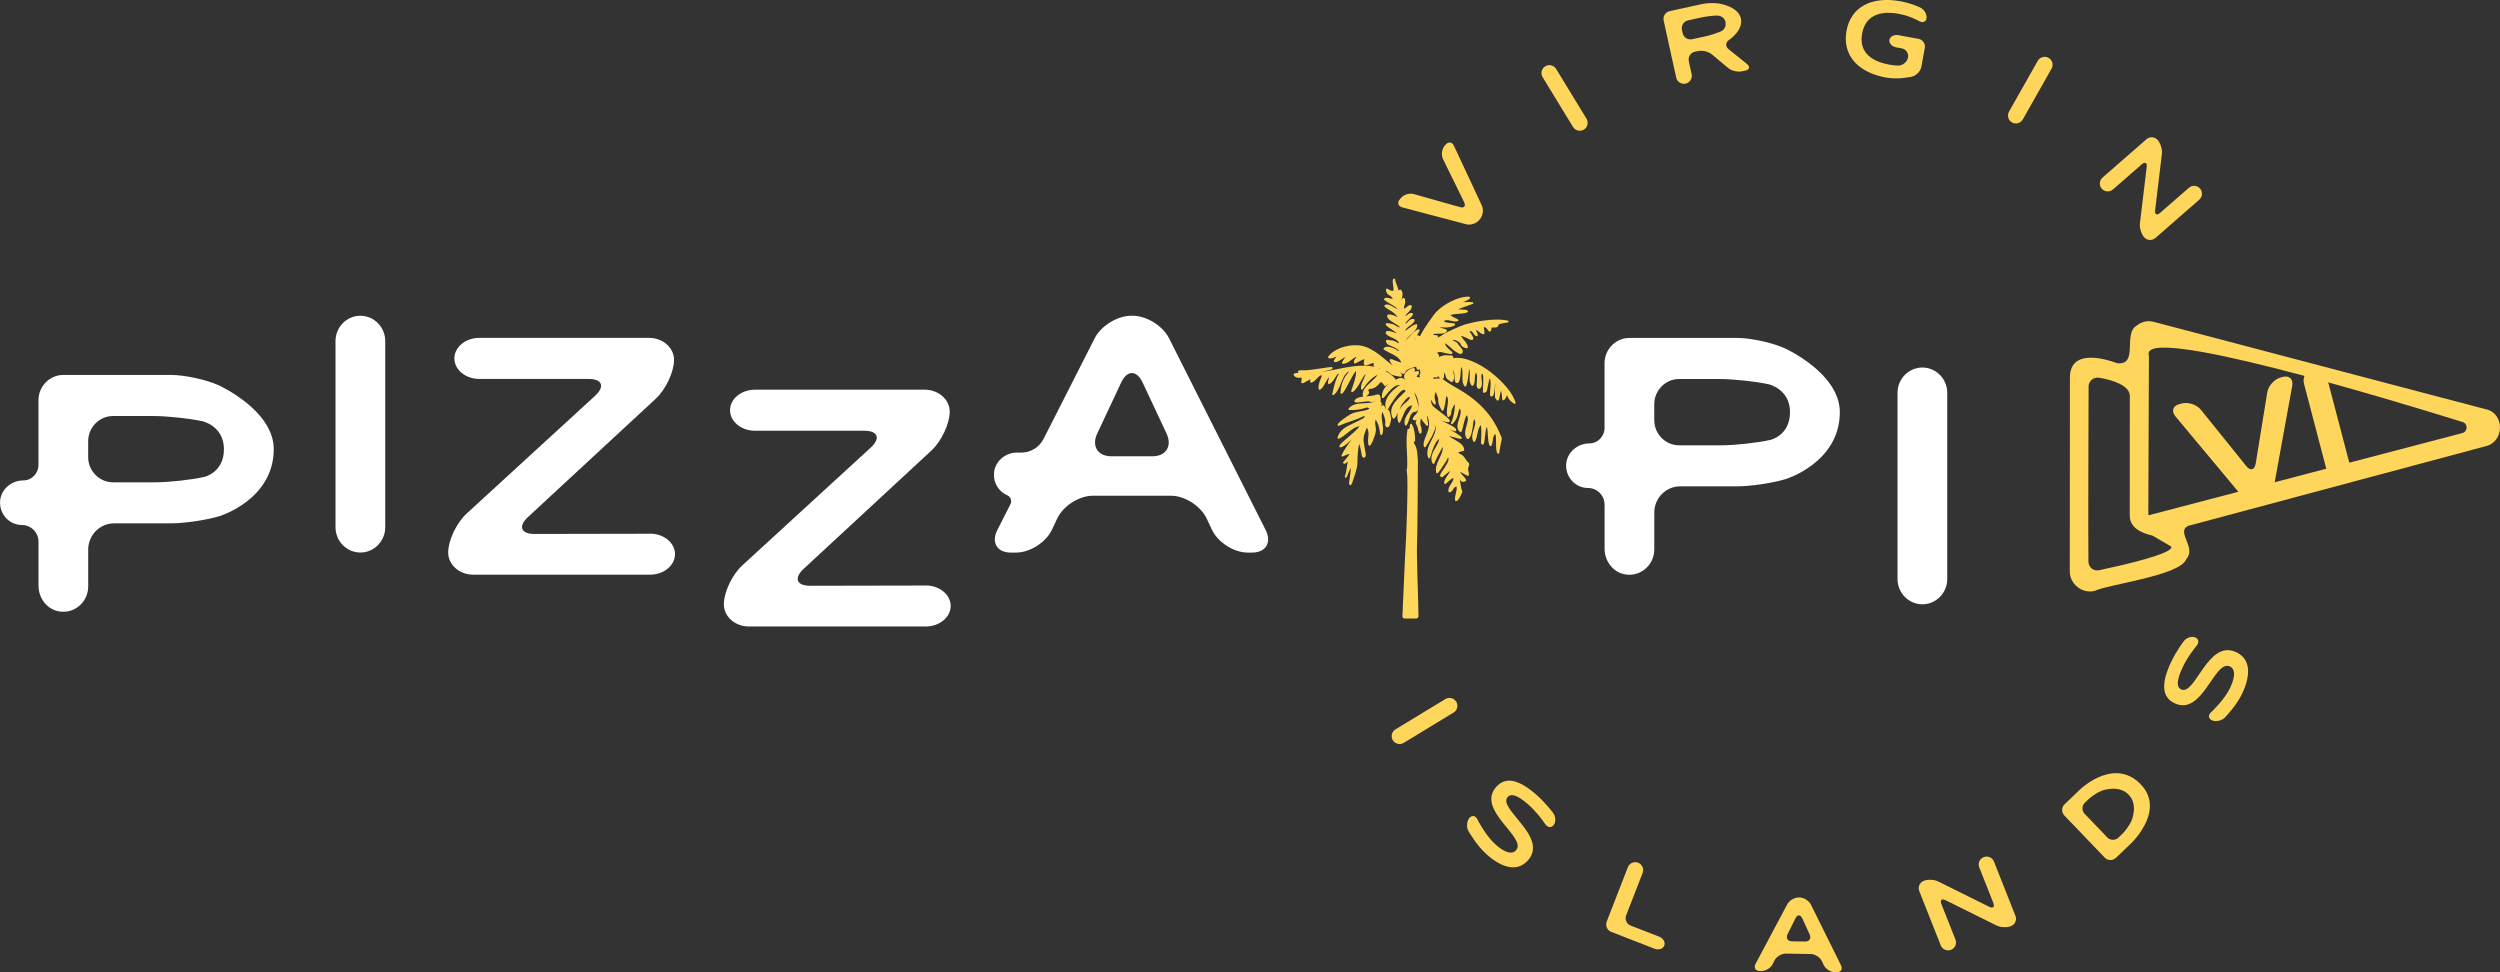 <?xml version="1.0" encoding="UTF-8"?>
<svg id="Layer_2" data-name="Layer 2" xmlns="http://www.w3.org/2000/svg" viewBox="0 0 650.51 252.97">
  <rect x="0" y="0" width="650.51" height="252.97" fill="#333333" stroke="none"/>
  <defs>
    <style>
      .cls-1 {
        fill: #fff;
      }

      .cls-1, .cls-2 {
        stroke-width: 0px;
      }

      .cls-2 {
        fill: #ffd65c;
      }
    </style>
  </defs>
  <g id="Layer_1-2" data-name="Layer 1">
    <g>
      <g>
        <path class="cls-2" d="m378.22,185.41l-12.97,7.89c-.97.59-2.24.28-2.83-.69s-.28-2.24.69-2.83l12.98-7.88c.97-.59,2.24-.28,2.83.69s.28,2.24-.69,2.83Z"/>
        <path class="cls-2" d="m397.6,223.84c-2.53,2.88-6.32,2.39-10.72-1.48-2.65-2.33-4.78-6.11-4.78-6.11-.56-.98-.47-2.49.19-3.35.66-.86,1.62-.73,2.12.28,0,0,2.12,4.25,4.78,6.6,2.53,2.23,4.32,2.57,5.3,1.45,2.94-3.34-10.57-10.46-5.14-16.51,2.35-2.63,5.76-2.03,10.41,2.07,2.59,2.27,4.41,4.8,4.41,4.8.66.92.71,2.31.1,3.1-.61.79-1.61.65-2.23-.3,0,0-1.85-2.84-4.4-5.08-2.8-2.46-4.45-2.92-5.35-1.9-2.67,3.03,10.71,10.3,5.3,16.45Z"/>
        <path class="cls-2" d="m433.04,246.05c-.33.86-1.47,1.22-2.53.81l-11.27-4.39c-1.06-.41-1.58-1.61-1.17-2.67l5.51-14.15c.41-1.05,1.61-1.58,2.67-1.17,1.05.41,1.58,1.61,1.17,2.67l-4.29,11.03c-.41,1.05.12,2.25,1.17,2.66l7.44,2.89c1.05.41,1.64,1.45,1.31,2.31Z"/>
        <path class="cls-2" d="m477.89,252.97h-.46c-1.13-.03-2.44-.88-2.92-1.91l-.42-.92c-.47-1.03-1.78-1.89-2.92-1.9l-6.48-.11c-1.13-.02-2.47.8-2.98,1.81l-.45.91c-.5,1.02-1.84,1.83-2.98,1.81h-.39c-1.13-.02-1.62-.86-1.09-1.86l8.26-15.51c.53-1,1.89-1.8,3.03-1.78h.15c1.13.02,2.47.87,2.97,1.88l7.82,15.77c.5,1.02-.01,1.83-1.14,1.81Zm-8.21-7.98c1.13.02,1.67-.81,1.2-1.84l-1.92-4.19c-.47-1.03-1.27-1.04-1.77-.03l-2.05,4.13c-.5,1.01,0,1.86,1.14,1.88l3.4.05Z"/>
        <path class="cls-2" d="m518.84,224.19l5.59,14.12c.42,1.05-.1,2.26-1.16,2.67s-2.74.35-3.76-.16l-13.26-6.58c-1.02-.5-1.5-.05-1.09,1l3.66,9.24c.42,1.05-.1,2.26-1.16,2.67s-2.26-.1-2.67-1.16l-5.59-14.12c-.42-1.05.1-2.26,1.16-2.67,1.05-.42,2.74-.35,3.76.16l13.26,6.58c1.02.5,1.5.05,1.09-1l-3.66-9.24c-.42-1.05.1-2.26,1.16-2.67s2.26.1,2.67,1.16Z"/>
        <path class="cls-2" d="m554.55,219.41l-3.98,3.81c-.82.78-2.13.76-2.91-.06l-10.51-10.97c-.78-.82-.76-2.13.06-2.91l3.98-3.81c.82-.78,8.98-8.14,15.62-1.6,6.64,6.54-1.44,14.75-2.26,15.54Zm-.64-12.61c-2.67-2.79-7.08-1.03-7.08-1.03-1.05.42-2.58,1.41-3.4,2.19l-.93.89c-.82.78-.85,2.09-.06,2.91l5.88,6.13c.78.82,2.09.85,2.91.06l.93-.89c.82-.78,1.89-2.26,2.37-3.28,0,0,2.01-4.23-.62-6.98Z"/>
        <path class="cls-2" d="m581.87,169.7c3.47,1.63,4.06,5.4,1.58,10.71-1.49,3.19-4.53,6.3-4.53,6.3-.79.81-2.27,1.15-3.28.75-1.01-.39-1.16-1.35-.32-2.11,0,0,3.49-3.22,5-6.44,1.43-3.05,1.26-4.87-.1-5.5-4.03-1.89-7.09,13.08-14.42,9.56-3.18-1.52-3.56-4.96-.93-10.58,1.46-3.12,3.38-5.58,3.38-5.58.7-.89,2.02-1.33,2.95-.96.92.36,1.08,1.36.34,2.22,0,0-2.21,2.57-3.65,5.65-1.58,3.38-1.56,5.09-.33,5.67,3.66,1.71,6.9-13.16,14.31-9.69Z"/>
      </g>
      <g>
        <path class="cls-2" d="m378.32,37.93l7.27,15.57c.48,1.03.28,2.58-.45,3.45l-.3.36c-.73.87-2.22,1.34-3.31,1.05l-16.63-4.39c-1.1-.29-1.4-1.24-.67-2.1l.3-.36c.73-.87,2.21-1.33,3.3-1.02l12.06,3.4c1.09.31,1.57-.27,1.08-1.29l-5.5-11.22c-.5-1.02-.31-2.56.42-3.43l.25-.3c.73-.87,1.71-.74,2.19.29Z"/>
        <path class="cls-2" d="m404.91,17.93l7.91,12.96c.59.97.28,2.24-.68,2.83-.97.59-2.24.28-2.83-.68l-7.91-12.96c-.59-.97-.28-2.24.68-2.83s2.24-.28,2.83.68Z"/>
        <path class="cls-2" d="m454.56,16.63c.88.71.7,1.49-.41,1.73l-.91.2c-1.11.24-2.72-.15-3.59-.88l-4.2-3.52c-.87-.73-2.49-1.12-3.59-.88l-.86.19c-1.11.24-1.81,1.35-1.57,2.45l.74,3.39c.24,1.11-.46,2.21-1.57,2.45-1.11.24-2.21-.46-2.45-1.57l-3.26-14.84c-.24-1.11.46-2.21,1.57-2.45l8.37-1.84c1.11-.24,2.93-.33,4.06-.2,0,0,5.36.62,6.1,3.96.68,3.09-3.08,5.57-3.08,5.57-.95.62-1,1.71-.11,2.42l4.75,3.82Zm-5.57-10.89c-.38-1.73-2.2-1.69-2.2-1.69-1.13.02-2.96.24-4.07.49l-3.5.77c-1.11.24-1.81,1.35-1.57,2.45l.19.88c.24,1.11,1.35,1.81,2.45,1.57l3.67-.8c1.11-.24,2.86-.82,3.89-1.28,0,0,1.5-.67,1.13-2.38Z"/>
        <path class="cls-2" d="m500.83,12.52l-.88,4.86c-.2,1.11-1.27,2.26-2.36,2.53,0,0-3.46.88-6.83.27-7.52-1.36-11.41-5.99-10.29-12.17,1.11-6.13,6.43-9.06,14.05-7.68,2.84.51,5.12,1.62,5.12,1.62,1.02.49,1.77,1.72,1.66,2.73-.1,1.01-.99,1.37-1.96.8,0,0-2.29-1.34-5.25-1.88-5.42-.98-8.77.79-9.56,5.14-.78,4.3,1.67,7.1,7.14,8.09,1.52.27,2.39.23,2.39.23,1.13-.06,2.22-1.01,2.42-2.11s-.55-2.17-1.66-2.37l-1.44-.26c-1.11-.2-1.9-1.08-1.74-1.95s1.2-1.42,2.31-1.22l5.24.95c1.11.2,1.86,1.28,1.66,2.39Z"/>
        <path class="cls-2" d="m533.82,17.86l-7.48,13.22c-.56.99-1.82,1.34-2.81.78-.98-.56-1.33-1.82-.78-2.81l7.48-13.22c.56-.98,1.82-1.33,2.81-.78s1.34,1.82.78,2.81Z"/>
        <path class="cls-2" d="m572.26,51.96l-11.44,9.98c-.85.74-2.16.65-2.9-.2s-1.24-2.47-1.11-3.59l1.77-14.69c.14-1.12-.45-1.44-1.3-.69l-7.49,6.53c-.85.74-2.16.65-2.9-.2-.74-.85-.65-2.16.2-2.9l11.44-9.98c.85-.74,2.16-.65,2.9.2s1.24,2.47,1.11,3.59l-1.77,14.69c-.14,1.12.45,1.43,1.3.69l7.49-6.53c.85-.74,2.16-.65,2.9.2.74.85.65,2.16-.2,2.9Z"/>
      </g>
      <g>
        <path class="cls-1" d="m56.83,100.22c-3.25-1.46-8.83-2.66-12.38-2.66h-27.97c-3.56,0-6.47,2.96-6.47,6.57v16.84c0,2.23-1.78,4.04-3.97,4.04h0c-3.09,0-5.86,2.35-6.02,5.49-.17,3.34,2.44,6.11,5.7,6.11h0c2.37,0,4.3,1.95,4.3,4.37v11.42c0,3.14,2.07,6,5.09,6.64,4.15.88,7.84-2.36,7.84-6.43v-9.61c0-3.75,3.02-6.82,6.72-6.82h14.79c3.56,0,9.26-.85,12.67-1.88,0,0,14.1-4.28,14.1-17.42,0-10.19-14.38-16.65-14.38-16.65Zm-3.64,23.87c-3.47.77-9.23,1.41-12.78,1.41h-11c-3.56,0-6.47-2.96-6.47-6.57v-4.11c0-3.61,2.91-6.57,6.47-6.57h10.43c3.56,0,9.32.61,12.8,1.35,0,0,5.63,1.2,5.63,7.28s-5.08,7.21-5.08,7.21Z"/>
        <path class="cls-1" d="m464.33,90.59c-3.25-1.46-8.83-2.66-12.38-2.66h-27.97c-3.56,0-6.47,2.96-6.47,6.57v16.84c0,2.23-1.78,4.04-3.97,4.04h0c-3.09,0-5.86,2.35-6.02,5.49-.17,3.34,2.44,6.11,5.7,6.11h0c2.37,0,4.3,1.95,4.3,4.37v11.42c0,3.14,2.07,6,5.09,6.64,4.15.88,7.84-2.36,7.84-6.43v-9.61c0-3.75,3.02-6.82,6.72-6.82h14.79c3.56,0,9.26-.85,12.67-1.88,0,0,14.1-4.28,14.1-17.42,0-10.19-14.38-16.65-14.38-16.65Zm-3.64,23.87c-3.47.77-9.23,1.41-12.78,1.41h-11c-3.56,0-6.47-2.96-6.47-6.57v-4.11c0-3.61,2.91-6.57,6.47-6.57h10.43c3.56,0,9.32.61,12.8,1.35,0,0,5.63,1.2,5.63,7.28s-5.08,7.21-5.08,7.21Z"/>
        <path class="cls-1" d="m93.77,82.16c-3.56,0-6.47,2.96-6.47,6.57v48.47c0,3.61,2.91,6.57,6.47,6.57s6.47-2.96,6.47-6.57v-48.47c0-3.61-2.91-6.57-6.47-6.57Z"/>
        <path class="cls-1" d="m169.17,138.88l-30.08.06c-3.56,0-4.32-1.98-1.69-4.42l33.21-30.75c2.63-2.43,4.78-7,4.78-10.14s-2.91-5.71-6.47-5.71h-44.22c-3.56,0-6.47,2.4-6.47,5.34s2.91,5.34,6.47,5.34h28.46c3.56,0,4.31,1.98,1.67,4.4l-33.41,30.63c-2.64,2.42-4.8,6.99-4.8,10.15s2.91,5.75,6.47,5.75h46.08c3.56,0,6.47-2.4,6.47-5.34s-2.91-5.33-6.47-5.33Z"/>
        <path class="cls-1" d="m240.9,152.36l-30.08.06c-3.56,0-4.32-1.98-1.69-4.42l33.21-30.75c2.63-2.43,4.78-7,4.78-10.14s-2.91-5.71-6.47-5.71h-44.22c-3.56,0-6.47,2.4-6.47,5.34s2.91,5.34,6.47,5.34h28.46c3.56,0,4.31,1.98,1.67,4.4l-33.41,30.63c-2.64,2.42-4.8,6.99-4.8,10.15s2.91,5.75,6.47,5.75h46.08c3.56,0,6.47-2.4,6.47-5.34s-2.91-5.33-6.47-5.33Z"/>
        <path class="cls-1" d="m500.21,95.63c-3.56,0-6.47,2.96-6.47,6.57v48.47c0,3.61,2.91,6.57,6.47,6.57s6.47-2.96,6.47-6.57v-48.47c0-3.61-2.91-6.57-6.47-6.57Z"/>
        <path class="cls-1" d="m262.1,128.88c.89.38,1.26,1.45.82,2.32l-3.42,6.74c-1.63,3.21-.06,5.84,3.5,5.84h1.45c3.56,0,7.72-2.67,9.26-5.93l1.38-2.93c1.53-3.26,5.7-5.93,9.26-5.93h20.37c3.56,0,7.72,2.67,9.26,5.93l1.38,2.93c1.53,3.26,5.7,5.93,9.25,5.93h1.21c3.56,0,5.14-2.63,3.52-5.85l-25.15-49.92c-1.62-3.22-5.86-5.85-9.42-5.85h-.48c-3.56,0-7.8,2.63-9.44,5.84l-13.3,26.18c-1.12,2.2-3.35,3.58-5.78,3.58h-1.15c-3.03,0-5.75,2.27-5.98,5.34-.2,2.59,1.29,4.84,3.46,5.77Zm27.09-10.15c-3.56,0-5.22-2.67-3.68-5.93l6.23-13.28c1.53-3.26,4.04-3.26,5.57,0l6.23,13.28c1.53,3.26-.13,5.93-3.68,5.93h-10.67Z"/>
      </g>
      <g>
        <path class="cls-2" d="m646.89,106.51l-86.47-22.76c-1.54-.41-3.14-.07-4.38.94-3.75,2.04.53,10.41-5.11,9.82-4.3-1.55-12.26-3.39-12.33,3.66,0,0-.03,50.36-.03,50.36-.11,3.43,3.3,6.12,6.57,5.19,3.46-1.68,22.14-3.96,23.68-8.16,2.86-3.07-2.65-7.04.49-8.71,0,0,77.45-20.74,77.45-20.74,4.89-1.1,5.06-8.48.13-9.61Zm-103.44-5.9c0-1.47,1.31-2.56,2.76-2.32,3.26.54,8.2,1.97,7.98,4.93,0,0-.02,30.61-.02,30.61-.18,3.55,3.13,4.89,5.92,5.54,0,0,4.86,2.84,4.86,2.84.89,1.81-12.78,4.9-18.75,6.17-1.42.3-2.76-.76-2.78-2.21-.11-8.95.04-36.94.04-45.56Zm15.7,33.46l-.15-.2.16-41.32c-2.96-8.56,62.79,11.4,81.61,17.26,1.44.45,1.39,2.5-.07,2.88l-81.55,21.37Z"/>
        <g>
          <path class="cls-2" d="m596.46,100.34l-4.63,25.44c-.3,1.68-1.9,3.4-3.55,3.83l-.67.18c-1.65.43-3.89-.29-4.98-1.59l-16.59-19.88c-1.09-1.31-.64-2.73,1.01-3.16l.67-.18c1.65-.43,3.87.3,4.94,1.62l11.84,14.68c1.07,1.32,2.17,1.03,2.44-.65l3.02-18.57c.27-1.68,1.85-3.41,3.49-3.84l.56-.15c1.65-.43,2.75.58,2.44,2.26Z"/>
          <path class="cls-2" d="m605.49,98.26l5.8,22.1c.43,1.65-.56,3.35-2.21,3.78s-3.35-.56-3.78-2.21l-5.8-22.11c-.43-1.65.56-3.35,2.21-3.78s3.35.56,3.78,2.21Z"/>
        </g>
      </g>
      <g>
        <path class="cls-2" d="m368.95,119.83c-.2-1.01.05-2.61-.82-4.17-.35-.4-.29-.67.1-1,.06-.79-.21-3.84-1.05-4.45-.78.4.16,1.39-.92,1.46-.65,3.19.12,7.02-.13,10.21-.21.23-.04.8-.04,1.21.39,1.72-.18,17.03-.34,19.12s-.68,15.11-.84,18.14c-.02.33.26.59.59.59,1.1,0,2.09.03,3.01,0,.34,0,.6-.29.59-.63-.02-3.22-.55-16.6-.38-18.67.11-1.3.25-21.18.22-21.82Z"/>
        <path class="cls-2" d="m387.95,96.86c-3.58-2.7-7.17-4.07-9.58-3.68-.05,0-.14-.02-.2-.05,0-.21-.07-.37-.18-.48-.2-.2-.49-.19-.72-.17-.06,0-.13,0-.16,0-1.3-.16-1.99.1-2.76.45.04-.05.09-.1.1-.17.07-.29-.14-.54-.31-.74-.07-.08-.18-.21-.2-.22,0,0,.02-.03.13-.07.53-.22.77-.16,1.4,0,.41.11.97.25,1.83.37.2.03.51.07.61-.17.11-.24-.09-.4-.48-.72-.55-.45-1.42-1.16-1.4-1.93.48.32.93.72,1.36,1.11.77.7,1.58,1.42,2.62,1.72.07.02.13,0,.19-.02.23-.13.37-.3.41-.52.08-.46-.33-.94-.73-1.4-.21-.25-.44-.5-.52-.72-.18-.3-.52-.47-.84-.63-.22-.11-.43-.22-.59-.36.27-.05.64.01,1.03.17.64.26,1.13.71,1.23,1.17.19.48,1.05.78,1.44.82.13.03.25-.07.28-.19.14-.6-.46-1.33-1.04-2.04-.26-.32-.68-.82-.72-1.06.6.2,1.17.47,1.64.7.83.39,1.25.59,1.48.31.22-.25.11-.64-.92-2.17.61-.09.77.19,1,.55.18.29.39.62.83.76.07.02.15,0,.21-.03.06-.04.1-.11.11-.19.03-.34-.13-.67-.29-.98-.07-.14-.14-.27-.19-.41.25.03.51.22.85.5.35.29.71.58,1.15.59h0c.13,0,.24-.1.25-.23.02-.3-.06-.73-.13-1.14-.03-.16-.06-.31-.08-.44.46-.1.76.27,1.07.72.17.25.34.45.57.41.25-.06.31-.36.35-.68.08-.44.21-.42.61-.39.45.05,1.1.11,1.38-.87.41-.12,1.98-.42,2.19-.42h0c.13.03.27-.06.3-.19s-.06-.27-.19-.3c-3.91-.86-9.46.52-11.07.97-1,.28-5.43,2.26-5.7,2.59-.34.3-.74.49-1.17.69-.15.07-.3.15-.45.23.04-.07.07-.14.14-.2.08-.07.11-.17.08-.26-.03-.1-.11-.17-.21-.18-.1-.02-.19-.03-.29-.04-.36-.04-.62-.08-.8-.24.32-.16.88-.17,1.43-.17.88,0,1.78-.02,2.18-.64.07-.11.05-.25-.05-.33-.19-.16-.56-.28-1.16-.46-.23-.07-.55-.17-.83-.27,1.03.11,2.75.24,3.87-.34.09-.05.33-.17.28-.4-.05-.26-.31-.27-.88-.31-.6-.04-1.57-.11-2-.46.43-.45.98-.34,1.81-.14.6.15,1.22.3,1.8.09.1-.03.16-.12.17-.23,0-.1-.05-.2-.15-.24-.33-.15-1.35-.63-1.96-1.08.53-.25,1.43-.31,2.23-.36.9-.06,1.76-.11,2.24-.42.07-.04.11-.11.12-.19,0-.08-.02-.16-.08-.21-.25-.22-.93-.27-2.04-.32-.15,0-.31-.01-.47-.02.67-.31,1.6-.62,2.39-.89.57-.19,1.1-.37,1.44-.52.12-.04.2-.17.18-.3q-.05-.25-2.37-.17c-.11,0-.23,0-.35.01.93-.35,1.92-.81,1.84-1.18-.07-.3-.38-.36-2-.07-1.95.36-5.61,2.13-7.41,4.54-.41.55-2.48,3.36-3.35,5.07-.11.39-.23.46-.26.47-.05.04-.2-.04-.31-.1-.15-.08-.32-.17-.52-.12,0,0,.01-.02.02-.03.27-.36.54-.74.7-1.17.03-.09.01-.19-.05-.26-.07-.07-.17-.1-.26-.07-.97.31-1.69,1.13-2.37,1.92-.3.35-.61.71-.95,1.01.3-.45.72-1,1.13-1.4.14-.14.3-.28.46-.42.68-.6,1.44-1.27,1.44-2.2,0-.08-.04-.15-.1-.2-.06-.05-.14-.07-.22-.05-.76.19-1.35.65-1.92,1.09-.3.23-.59.46-.89.64.07-.48.54-.86,1.2-1.34.55-.4,1.12-.81,1.26-1.39.03-.13-.04-.26-.17-.3-.74-.25-1.27.3-1.68.75-.2.21-.38.41-.58.53.1-.51.53-.91.97-1.33.38-.35.77-.72.99-1.18.03-.07.04-.14,0-.21-.03-.07-.08-.12-.15-.14-.52-.17-.93.15-1.3.44-.16.13-.32.26-.49.34.09-.35.41-.67.75-1.01.47-.47.96-.96.9-1.62,0-.11-.09-.2-.2-.23-.44-.09-.8.21-1.12.49-.29.25-.48.39-.69.4-.06-.27.04-.59.14-.94.16-.55.34-1.17-.05-1.74-.07-.1-.21-.14-.32-.08-.28.14-.42.4-.52.61.3-.85.65-1.81-.02-2.7-.06-.08-.16-.12-.25-.1-.2.04-.33.19-.44.34-.02-.52-.24-1.06-.45-1.59-.2-.49-.39-.96-.39-1.34,0-.09-.05-.18-.14-.22-.08-.05-.18-.04-.26.01-.37.25-.27.85-.15,1.61.09.54.22,1.36-.01,1.51-.07.05-.38.16-1.47-.52-.12-.07-.28-.04-.35.08-.06.09-.05.21.02.29,0,.03,0,.06,0,.09.03.27.09.85.77,1.2.52.28.69.53.92.88l.08.12s0,.02,0,.02h0c-.14,0-.44-.09-.65-.15-.59-.17-1.25-.36-1.61.03-.05.05-.07.12-.06.19,0,.07.04.13.09.17.38.33.91.64,1.48.97.71.42,1.44.84,1.9,1.33-.32-.05-.69-.27-1.07-.5-.66-.39-1.41-.85-2.16-.51-.07.03-.12.09-.14.16-.02.07-.01.14.02.21.17.27.55.5,1.08.82.79.48,1.8,1.08,2.35,2.01-.76-.5-1.86-.82-2.53-.71-.11.02-.2.11-.21.23-.07.85.9,1.43,1.83,1.99.62.37,1.25.75,1.5,1.16,0,0-.02,0-.03,0-.3,0-.89-.37-1.17-.54-.27-.17-.43-.27-.57-.3-1.52-.4-1.8-.38-1.92-.11-.15.33.24.6,1.56,1.48.44.29.92.62,1.41.97-.32-.07-.74-.2-.97-.28-.76-.25-1.42-.46-1.79-.23-.14.08-.22.22-.25.39,0,.06,0,.12.04.17.32.51.96.79,1.63,1.09.84.37,1.63.73,1.8,1.47-.1-.02-.18-.05-.24-.08-.98-.62-1.32-.67-1.84-.7-.22-.02-.47-.03-.86-.13-.21-.04-.35.04-.41.15-.17.3.17.8.38,1.01.15.13.4.23.75.37.57.24,1.36.56,2.18,1.18.05.04.06.06.06.06,0,0-.02.04-.06.08-.04.03-.08.05-.11.06-.62-.52-1.99-1.15-2.93-1.11-.38.02-.67.14-.88.37-.05.06-.07.13-.06.2,0,.07.05.14.11.18.53.35,1.1.64,1.65.91,1.3.65,2.44,1.22,2.87,2.47-.75-.2-1.38-.45-1.85-.65-.67-.27-.93-.38-1.12-.14-.17.22-.09.43.75,1.56-.55-.42-1.09-.86-1.66-1.33-1.89-1.57-3.84-3.19-6.17-3.76-2.76-.67-7.02.27-8.96,2.74-.08.11-.07.27.04.35.42.34,1.11.06,1.73-.19.11-.04.23-.09.34-.13-.09.17-.27.45-.63.94-.07.09-.07.22,0,.31.38.49,1.26-.07,2.27-.73.22-.15.51-.33.75-.47-.1.16-.21.32-.33.48-.21.3-.42.61-.59.95-.04.08-.03.17,0,.24.04.07.12.12.2.13.83.05,1.55-.48,2.23-.99.45-.34.88-.67,1.34-.83-.05.13-.14.26-.27.43-.22.3-.5.66-.38,1.13.02.07.07.13.14.17.06.03.14.03.21,0,.31-.14.61-.3.91-.46.45-.25.92-.5,1.42-.66-.01.11-.03.23-.05.34-.08.5-.16.93.07,1.17.07.08.21.17.41.13.42-.05.82-.23,1.18-.39.26-.12.66-.29.75-.23,0,0,.11.08.07.61,0,.12.07.24.19.35,0,0,0,0,0,0-3.18-.67-6.67.02-10.08.71-1.21.24-2.43.49-3.65.68.98-.24,1.87-.46,2.2-.57.46-.14.75-.23.68-.51-.07-.31-.07-.32-3.16.14-1.51.22-3.22.48-3.84.48-.03,0-.05,0-.08,0-1.88-.08-1.92.15-1.95.34-.02.16.05.27.25.37-.02,0-.04,0-.06,0-.41-.04-.89-.08-1.25.24-.1.08-.11.23-.04.33.52.74,1.2.69,1.66.66.14,0,.36-.02.39.02.02.02.11.2-.11,1.08-.03.13.04.27.17.31.26.08.58-.1,1.35-.54.27-.16.68-.4.93-.5,0,.02-.02.03-.02.05-.1.13-.09.31-.09.45,0,.05,0,.09,0,.14,0,.08.02.16.09.21.06.05.14.08.22.05.53-.12.96-.57,1.38-1.01.52-.55.89-.91,1.32-.91h.04c-.08.34-.22.71-.37,1.09-.32.83-.65,1.68-.45,2.51.02.08.08.15.16.18.08.03.17.02.23-.03.61-.43.96-1.1,1.31-1.74.3-.56.59-1.1,1.02-1.46,0,.17-.07.35-.15.54-.11.3-.24.65-.14,1.03.02.07.07.13.14.17.07.03.15.03.22,0,.66-.34,1.07-1,1.47-1.63.24-.39.47-.75.75-1.05.02-.01.05-.06.13-.01.04.02.09.06.09.06-.77,1.25-1.14,2.8-1.47,4.17-.08.35-.17.7-.25,1.02-.03.1.01.21.1.27.09.06.2.06.29,0,.92-.68,1.41-1.88,1.88-3.04.53-1.3,1.03-2.54,2.07-3.08-.06.2-.21.37-.42.63-.17.21-.38.47-.59.81-.7,1.11-1.12,2.58-1.18,4.13,0,.08.03.16.1.21.06.05.15.06.23.04.38-.12.84-.94,1.89-2.92.57-1.08,1.41-2.67,1.8-3.01.02.14.05.44-.03,1.11-.23,1.26-.68,2.58-1.08,3.74l-.11.33c-.03.1,0,.22.09.28.09.07.21.07.3,0,.83-.55,1.44-1.63,2.02-2.67.41-.73.83-1.48,1.33-2.05-.09.47-.32.96-.56,1.48-.37.79-.75,1.6-.63,2.42.02.1.09.19.19.21.12.03.21-.02.27-.1.95-1.41,2.11-2.95,3.82-3.75-.35.62-1,1.21-1.68,1.82-1.19,1.08-2.43,2.19-2.12,3.68.01.07.08.11.14.15-.77.1-1.49.26-1.95.62-.16.13-.49.39-.37.68.14.34.64.29,1.86.12.76-.1,1.9-.26,2.14-.1.24.25.64.13,1.02.02.13-.04.34-.1.43-.13-.76.43-1.78.48-2.86.53-1.53.07-3.1.15-4.11,1.35-.06.08-.08.18-.04.27.04.09.13.15.23.15,1.17.01,2.85-.05,4.26-.6.28-.17.69.02.98.26-.68.37-1.48.52-2.33.67-.88.16-1.79.32-2.58.75-.43.19-3.64,2.3-3.4,2.85.08.18.27.21.54.09.98-.43,1.93-.76,2.85-1.08,1.19-.41,2.32-.8,3.45-1.37.09-.05.14-.05.16-.05,0,0,.03.06.01.17-.02.15-.13.36-.34.48-.86.47-1.67.86-2.39,1.19-2.15,1.01-3.7,1.75-4.3,3.78-.03.09,0,.19.07.26.07.06.17.09.26.05.77-.29,1.49-.87,2.25-1.48,1.02-.82,2.07-1.67,3.19-1.73-.72.9-2.05,2.03-3.15,2.96-1.81,1.54-2.36,2.05-2.06,2.43.05.06.12.1.2.1.03,0,.05,0,.08-.01,1.1-.36,2.05-1.27,2.9-2.14-1.25,1.66-2.38,3.37-2.69,4.17-.04.1-.02.21.06.28.08.07.19.09.28.04,1.15-.56,1.58-.64,1.72-.64-.1.36-.98,1.37-1.52,1.99l-.09.1c-.05.06-.07.13-.06.2.01.08.05.14.12.18.4.24.75-.15,1-.44.03-.04.07-.08.11-.13-.09.44-.16.92-.23,1.42-.12.87-.24,1.77-.53,2.51-.05.13.02.28.14.33.13.05.28-.02.33-.14.57-1.45.89-2.09,1.07-2.37.01.41-.07,1.23-.25,2.45-.03.18-.05.31-.05.41-.04.16-.34,1.45.1,1.6.03.01.06.02.09.02.23,0,.34-.3.4-.48l.06-.15c.41-1.13,1.37-3.77,1.37-5.02,0-2.1.23-4.45.47-5.08.12.25.36.98.69,3.05.05.3.27.52.52.52.01,0,.02,0,.03,0,.23-.02.49-.23.49-.81-.2-.94-.55-3.06-.6-3.66-.09-.96.31-1.97.63-2.78.09-.22.16-.41.22-.58.23.29.38.75.44,1.48.02.21-.01.47-.05.78-.06.6-.14,1.33.02,2.19.04.2.18.27.29.27h0c.56,0,1.47-2.95,1.48-2.98l.04-.18c.1-.42.18-.77.14-1.27-.02-.24-.06-.48-.1-.72-.05-.29-.1-.57-.11-.83,0-.09.07-.5.13-.81.78.97,1.02,2.49,1.21,3.73v.07c.03.11.12.2.23.21.11.03.22-.05.27-.15.4-.97.22-2.06.05-3.12-.16-1.02-.32-1.99.05-2.75.07.2.14.39.22.59.32.82.64,1.67.47,2.5-.06.27-.02.49.12.64.2.22.4.31.6.25.37-.1.49-.61.58-1.02.02-.09.04-.17.05-.21.15-.34.21-.72.2-1.11,0-.02-.35-1.92-.63-2.1-.07-.05-.17-.05-.25-.02-.02,0-.03,0-.05,0,.01-.02.05-.01.05-.04.44-1.07,3.08-5.23,4.24-5.23.07,0,.23-.02.39.34-.31.35-.68.7-1.07,1.08-1.57,1.51-3.52,3.39-2.26,5.95.04.07.11.12.19.14.08,0,.16-.02.22-.07.46-.47.74-1.02.98-1.58-.25.8-.27,1.67.06,2.56.03.09.12.16.22.17.09,0,.19-.05.24-.14.18-.35.35-.76.52-1.19.59-1.45,1.26-3.08,2.59-3.21-.08.63-.48,1.24-.91,1.89-.64.96-1.29,1.95-.96,3.17.03.09.1.16.2.18.02,0,.03,0,.05,0,.08,0,.15-.04.2-.1.33-.43.51-1.01.68-1.56.31-1,.59-1.86,1.62-1.92.27-.05.49-.2.62-.44.46-.82-.18-2.52-.75-4.02-.08-.22-.16-.43-.23-.62,1.13,1.35,1.47,3.57.95,4.94-.21.57-.45.81-.69,1.04-.16.16-.32.32-.42.52-.08.09-.27.32-.16.56.11.24.4.24.68.25.09,0,.25,0,.33.02,0,0,0,.01,0,.02-.46.47-.19.92-.01,1.23.09.14.17.28.2.42.38,1.69.53,1.73.7,1.76.11.03.23-.03.29-.11.21-.28.06-1.53-.08-1.79-.23-.32-.2-1.24-.02-2.08.2.38.5.74.8,1.1.18.22.37.44.54.67.05.07.19.26.41.17.23-.1.19-.3.08-.83-.09-.44-.26-1.34-.13-1.83.07.16.13.33.16.53.03.17.07.35.12.51.45,1.58-.13,3-.64,4.26-.42,1.04-.79,1.94-.55,2.78.03.1.11.17.21.18.09.02.2-.04.25-.12.17-.28.34-.55.51-.83.73-1.18,1.49-2.41,1.92-3.77.07-.18.03-.39,0-.57-.02-.1-.05-.26-.04-.29,0,0,.02-.01.08-.02.41,1.1-.22,2.33-.88,3.62-.77,1.52-1.58,3.08-.92,4.71.04.1.1.16.24.16.11,0,.2-.07.23-.17.08-.25.17-.52.26-.8.46-1.48,1.03-3.28,2.14-4.12-.05.71-.49,1.46-.95,2.25-.73,1.26-1.56,2.69-.79,4.15.05.09.16.14.24.14.1,0,.19-.07.22-.16.49-1.22,1.14-2.39,1.76-3.53.14-.26.28-.52.42-.77.1,1.03-.37,2-.86,3.01-.55,1.16-1.13,2.35-.84,3.68.02.09.09.17.18.19.1.02.19,0,.25-.07.58-.62,1.02-1.32,1.45-1.99.2-.31.39-.62.6-.91.19-.18.28-.42.35-.64.11-.3.16-.42.3-.45.35.73-.59,2.09-1.28,3.1-.65.95-.96,1.42-.78,1.76.05.11.17.23.44.24h0c.07,0,.13-.02.17-.07.3-.29,1.36-1.15,1.95-1.6-.14.42-.42.82-.7,1.23-.41.59-.83,1.2-.87,1.91,0,.08.03.15.09.2.06.05.15.07.21.06.11-.02.18-.08.48-.36.34-.3,1.18-1.05,1.62-1.18.08.49-.25,1-.6,1.54-.4.63-.82,1.28-.66,2,.02.07.05.12.11.16.06.04.12.05.19.03.54-.12.77-.51.97-.85.2-.33.33-.54.62-.61.07,0,.13-.03.18-.07.16.54.04,1.03-.12,1.66-.12.51-.27,1.08-.27,1.77,0,.38.28.4.32.4h0c.55,0,1.54-1.94,1.59-2.54,0-.04,0-.08-.02-.12-.25-.57-.35-1.23-.45-1.86-.06-.41-.13-.83-.24-1.24.01.02.03.05.04.07.22.39.55.97,1.56.48.06-.03.11-.08.13-.14.02-.06.02-.13-.01-.2-.19-.39-.51-.73-.81-1.05-.32-.34-.63-.67-.76-1.03.3.14.59.31.89.48.33.19.67.39,1.03.55.08.03.16.03.24-.02.07-.04.12-.12.12-.2.02-.46-.06-.77-.13-1.03-.11-.4-.18-.69.19-1.49.07-.22,0-.6-.22-.75-.3-.22-.51-.54-.73-.88-.33-.51-.7-1.09-1.41-1.29-.17-.08-.38-.29-.45-.48.2-.02.44-.09.75-.18.21-.06.45-.14.55-.14.07,0,.14-.03.19-.08.05-.05.07-.12.06-.19-.12-1.26-1.06-1.81-2.36-2.58-.24-.14-.5-.3-.77-.46-.32-.2-.64-.42-.87-.61.34.09.79.21,1.15.31,1.95.55,2.05.56,2.18.33.06-.11.01-.27-.08-.35-.59-.52-2.01-1.49-3.12-1.94.94.31,1.39.45,1.54.45h0c.12,0,.23-.09.25-.21.1-.57-.77-1.04-2.21-1.76-.41-.2-1.02-.51-1.45-.77,1.58.55,1.81.42,1.93.19.21-.39-.28-.82-2.3-2.37-.96-.73-2.04-1.56-2.28-1.93-.02-.08-.04-.18-.1-.34-.09-.27-.21-.64-.2-.89,0-.05,0-.1,0-.13.14.18.34.5.45.68.28.46.4.67.66.57.25-.11.24-.29-.1-1.54-.14-.52.08-1.46.27-1.74.02.05.05.12.08.23.04.13.1.28.18.45.19.43.43.98.37,1.62.01.82.37,1.48.72,2.13.06.12.13.24.19.36.05.09.14.1.26.11.1-.01.2-.11.23-.21.33-1.16.51-1.8.62-3.29.02-.22.06-.29.06-.29.08,0,.33.23.41.5.11.67,0,1.42-.1,2.14-.13.9-.26,1.83.02,2.63.03.08.1.14.18.16.08.02.17,0,.23-.06.28-.26.54-.55.55-.88-.02-.82.41-1.55.83-2.26.04-.06.07-.12.11-.18.14,1.56-.61,4.45-.94,4.8,0,0,0,0,0,0-.1.1-.09.26,0,.36.1.1.26.09.36,0,1.11-1.14,1.31-2.05,1.48-2.85.09-.43.18-.81.39-1.19.48.72.17,1.7-.17,2.72-.4,1.25-.82,2.54.25,3.42.06.05.14.07.22.05.08-.02.14-.08.17-.15.23-.58.38-1.22.52-1.83.2-.89.4-1.73.83-2.44.52.72.24,1.7-.05,2.72-.33,1.19-.68,2.42.12,3.42.08.1.22.12.33.06.82-.48,1.06-2.35,1.22-3.58l.06-.46c0-.26.15-.92.29-1.13,0,.01.02.03.03.04.43.79.14,1.68-.16,2.63-.33,1.03-.68,2.1-.13,3.13.04.08.12.13.21.13.11.03.17-.04.22-.12.33-.52.47-1.21.63-1.95.19-.89.38-1.82.9-2.3.21.91.14,2.25.09,3.26-.07,1.28-.09,1.76.3,1.82.11.01.18-.01.26-.07.23-.18.3-.68.43-1.95.1-.98.22-2.2.51-2.62,0,0,0,0,0,0,.11.36.18,1.32.22,1.98.11,1.59.19,2.58.54,2.95.06.06.13.09.22.08.08,0,.15-.06.19-.13.21-.38.28-.87.34-1.34.09-.69.18-1.35.68-1.66.18.43.18,1.48.19,2.34,0,1.45.04,2.36.4,2.72.05.05.11.07.18.07.04,0,.07,0,.1-.02.1-.04.16-.14.15-.24-.02-.33.2-1.36.37-2.19.18-.86.29-1.39.29-1.63,0-.06-.02-.11-.05-.16-.07-.09-.19-.38-.33-.71-.85-2.02-3.09-7.38-10.71-11.78l-.2-.11c-1.03-.59-3.41-1.97-4.15-2.66.08-.03.17-.05.25-.1.07-.05.12-.13.12-.21.02-.78.07-1.17.12-1.35.16.3.37.95.42,1.26.08.31.45.56.8.81.19.13.38.27.46.36.05.06.11.09.18.1.06,0,.14-.02.19-.07.66-.65.5-1.52.35-2.28-.05-.26-.1-.5-.11-.73.3.36.32.96.34,1.58.02.54.04,1.11.25,1.55.03.06.08.1.13.13.25.1.44.04.55-.03.5-.31.61-1.43.7-2.97.02-.4.05-.8.09-1.08.37.31.38,1.04.36,2.12-.02,1.06-.05,2.16.54,2.84.06.07.15.09.24.08.09-.02.16-.08.19-.16.38-1.05.51-2.18.63-3.27.05-.42.09-.82.15-1.21.18.55.15,1.17.13,1.83-.04.91-.08,1.85.5,2.55.05.06.12.09.2.09h0c.08,0,.15-.04.2-.1.39-.49.4-1.14.42-1.77.02-.58.04-1.14.32-1.56.35.54.3,1.2.24,1.95-.02.27-.04.54-.04.77,0,0-.15.83.18,1.25.11.14.26.22.43.23.05,0,.1-.01.15-.04.74-.44.62-1.47.51-2.38-.11-.89-.15-1.43.2-1.52.18.12.35.92.14,4.04-.05.8-.06.85.17.9.18.04.39,0,.58-.14.17-.12.28-.27.3-.44.01-.1.2-1.03.32-1.59l.12-.59c.08-.39.17-.7.3-.96.3.53.19,1.92.11,2.89-.05.62-.09,1.15-.05,1.5,0,.06.03.11.08.16.19.19.37.16.47.13.39-.14.5-.78.67-2.21.05-.4.11-.91.17-1.16.03.08,0,.36-.03.54l-.02.1c-.12.91-.1,1.83-.06,2.93,0,.18.12.32.21.43.03.04.08.09.09.12.04.09.16.37.42.34.31-.04.39-.43.54-1.31.05-.29.1-.59.16-.78.07-.25.13-.41.17-.51.14.48.24,1.63.28,2.05l.02.24c.01.14.13.26.27.23.4-.03.63-.57.88-1.14.03-.06.06-.14.1-.22.2.93,1.08,1.86,1.87,2.26.04.02.08.03.11.03.06,0,.11-.02.16-.06.08-.06.11-.17.08-.26-.64-2.32-3.21-5.45-6.55-7.98Zm-20-8.23s.02-.07.03-.11c.07-.26.2-.49.34-.72-.07.25-.22.57-.37.83Zm-4.93,9.88c-.81-.87-1.67-1.52-2.57-2.02.48-.02.8.27,1.14.59.14.13.28.26.42.36.02.01.04.02.06.03.74.28,1.21.36,1.87.48l.4.07s.07,0,.1,0c.18,0,.27-.11.3-.16.13-.21.01-.49-.38-1.05.04.03.07.05.11.09.21.2.42.39.66.39.03,0,.06,0,.1-.01.26-.05.36-.32.4-.4.33-.79,1.48-1.1,2.17-1.28.27-.07.46-.12.59-.19.03-.02.04-.05.06-.08.05.28.13.56.28.81.04.07.11.11.18.13.01,0,.02,0,.04,0,.07,0,.13-.02.17-.07.05-.05.1-.08.14-.1.05-.03.11-.07.16-.12-.06.25-.04.53.23.82,0,.02-.02.04-.03.06-.17.43-.36.87-.17,1.18.02.04.07.07.11.11h0c-.23.01-.46,0-.67-.01-.23-.12-.27-.19-.27-.19,0-.05.12-.17.19-.25.2-.22.48-.52.41-.94-.02-.11-.12-.2-.23-.21-.15,0-.34.03-.57.07-.11.02-.28.05-.42.07,0,0,.02-.02.03-.03.11-.13.21-.46.12-.67-.05-.12-.15-.2-.28-.21-.68-.09-2.03.74-2.42,1.66-.21.49-.13.97.19,1.36-.5-.41-1.1-.67-1.92-.26-.24.08-.48.18-.71.29.03-.03.07-.05.07-.1.02-.08,0-.16-.06-.22Zm1.13,8.15c.29-.77.57-1.5,1.13-2.1.06-.07.12-.15.19-.24.42-.54.83-1.01,1.23-1.01.05,0,.1,0,.16.02.03.44-.69,1.08-.91,1.28-.75.52-1.42,1.27-1.83,2.13.01-.03.02-.06.03-.08Zm12.47,4.96c-.27-.05-.53-.15-.75-.27.1.04.21.07.31.11.21.07.41.14.6.2-.05-.01-.11-.03-.16-.04Zm-3.42-13.09c-.12,0-.24.01-.36.02,0,0,.02,0,.02-.01.13-.1.21-.23.26-.39.22.02.44.04.66.06h.08s.02,0,.03,0c.11,0,.21-.08.24-.19.03-.11.04-.23.02-.34.14.36.34.63.58.82-.52-.02-1.03,0-1.54.03Zm-13.85-2.56c-.27-.11-.53-.2-.8-.29.28.03.55.14.8.29Zm-3.25,6.59c.24-.36.15-.58.07-.68-.08-.11-.17-.26-.14-.37.03-.14.23-.25.38-.32,1.32-.03,1.98-.79,2.42-1.3.21-.25.38-.47.54-.45.13,0,.38.17.85.9.04.06.11.11.18.11.08,0,.15-.02.2-.07.27-.26.57-.46.87-.65-1.12.87-1.94,2.09-1.9,3.63,0,.1.07.19.17.23.09.04.2.01.27-.06.23-.26.48-.55.73-.85.99-1.2,2.11-2.54,3.55-2.54h.03c-1.83,1.26-4.65,3.51-3.64,6.47-.1-.14-.18-.31-.24-.48-.12-.32-.24-.63-.52-.68-.27-.06-.48.16-.55.23-.06.06-.14.11-.2.17.21-.28.42-.57.35-.91-.01-.05-.04-.1-.08-.14-.23-.2-.23-.42-.2-.78.01-.19.03-.38-.01-.58-.06-.29-.13-.57-.37-.71-.23-.14-.55-.1-.97.02-.45.21-1.22.28-2.03.36-.14.01-.29.03-.43.05.27-.14.52-.38.66-.59Zm5.74-3.08c-.11.07-.22.14-.32.22.11-.07.21-.15.32-.22Z"/>
      </g>
    </g>
  </g>
</svg>